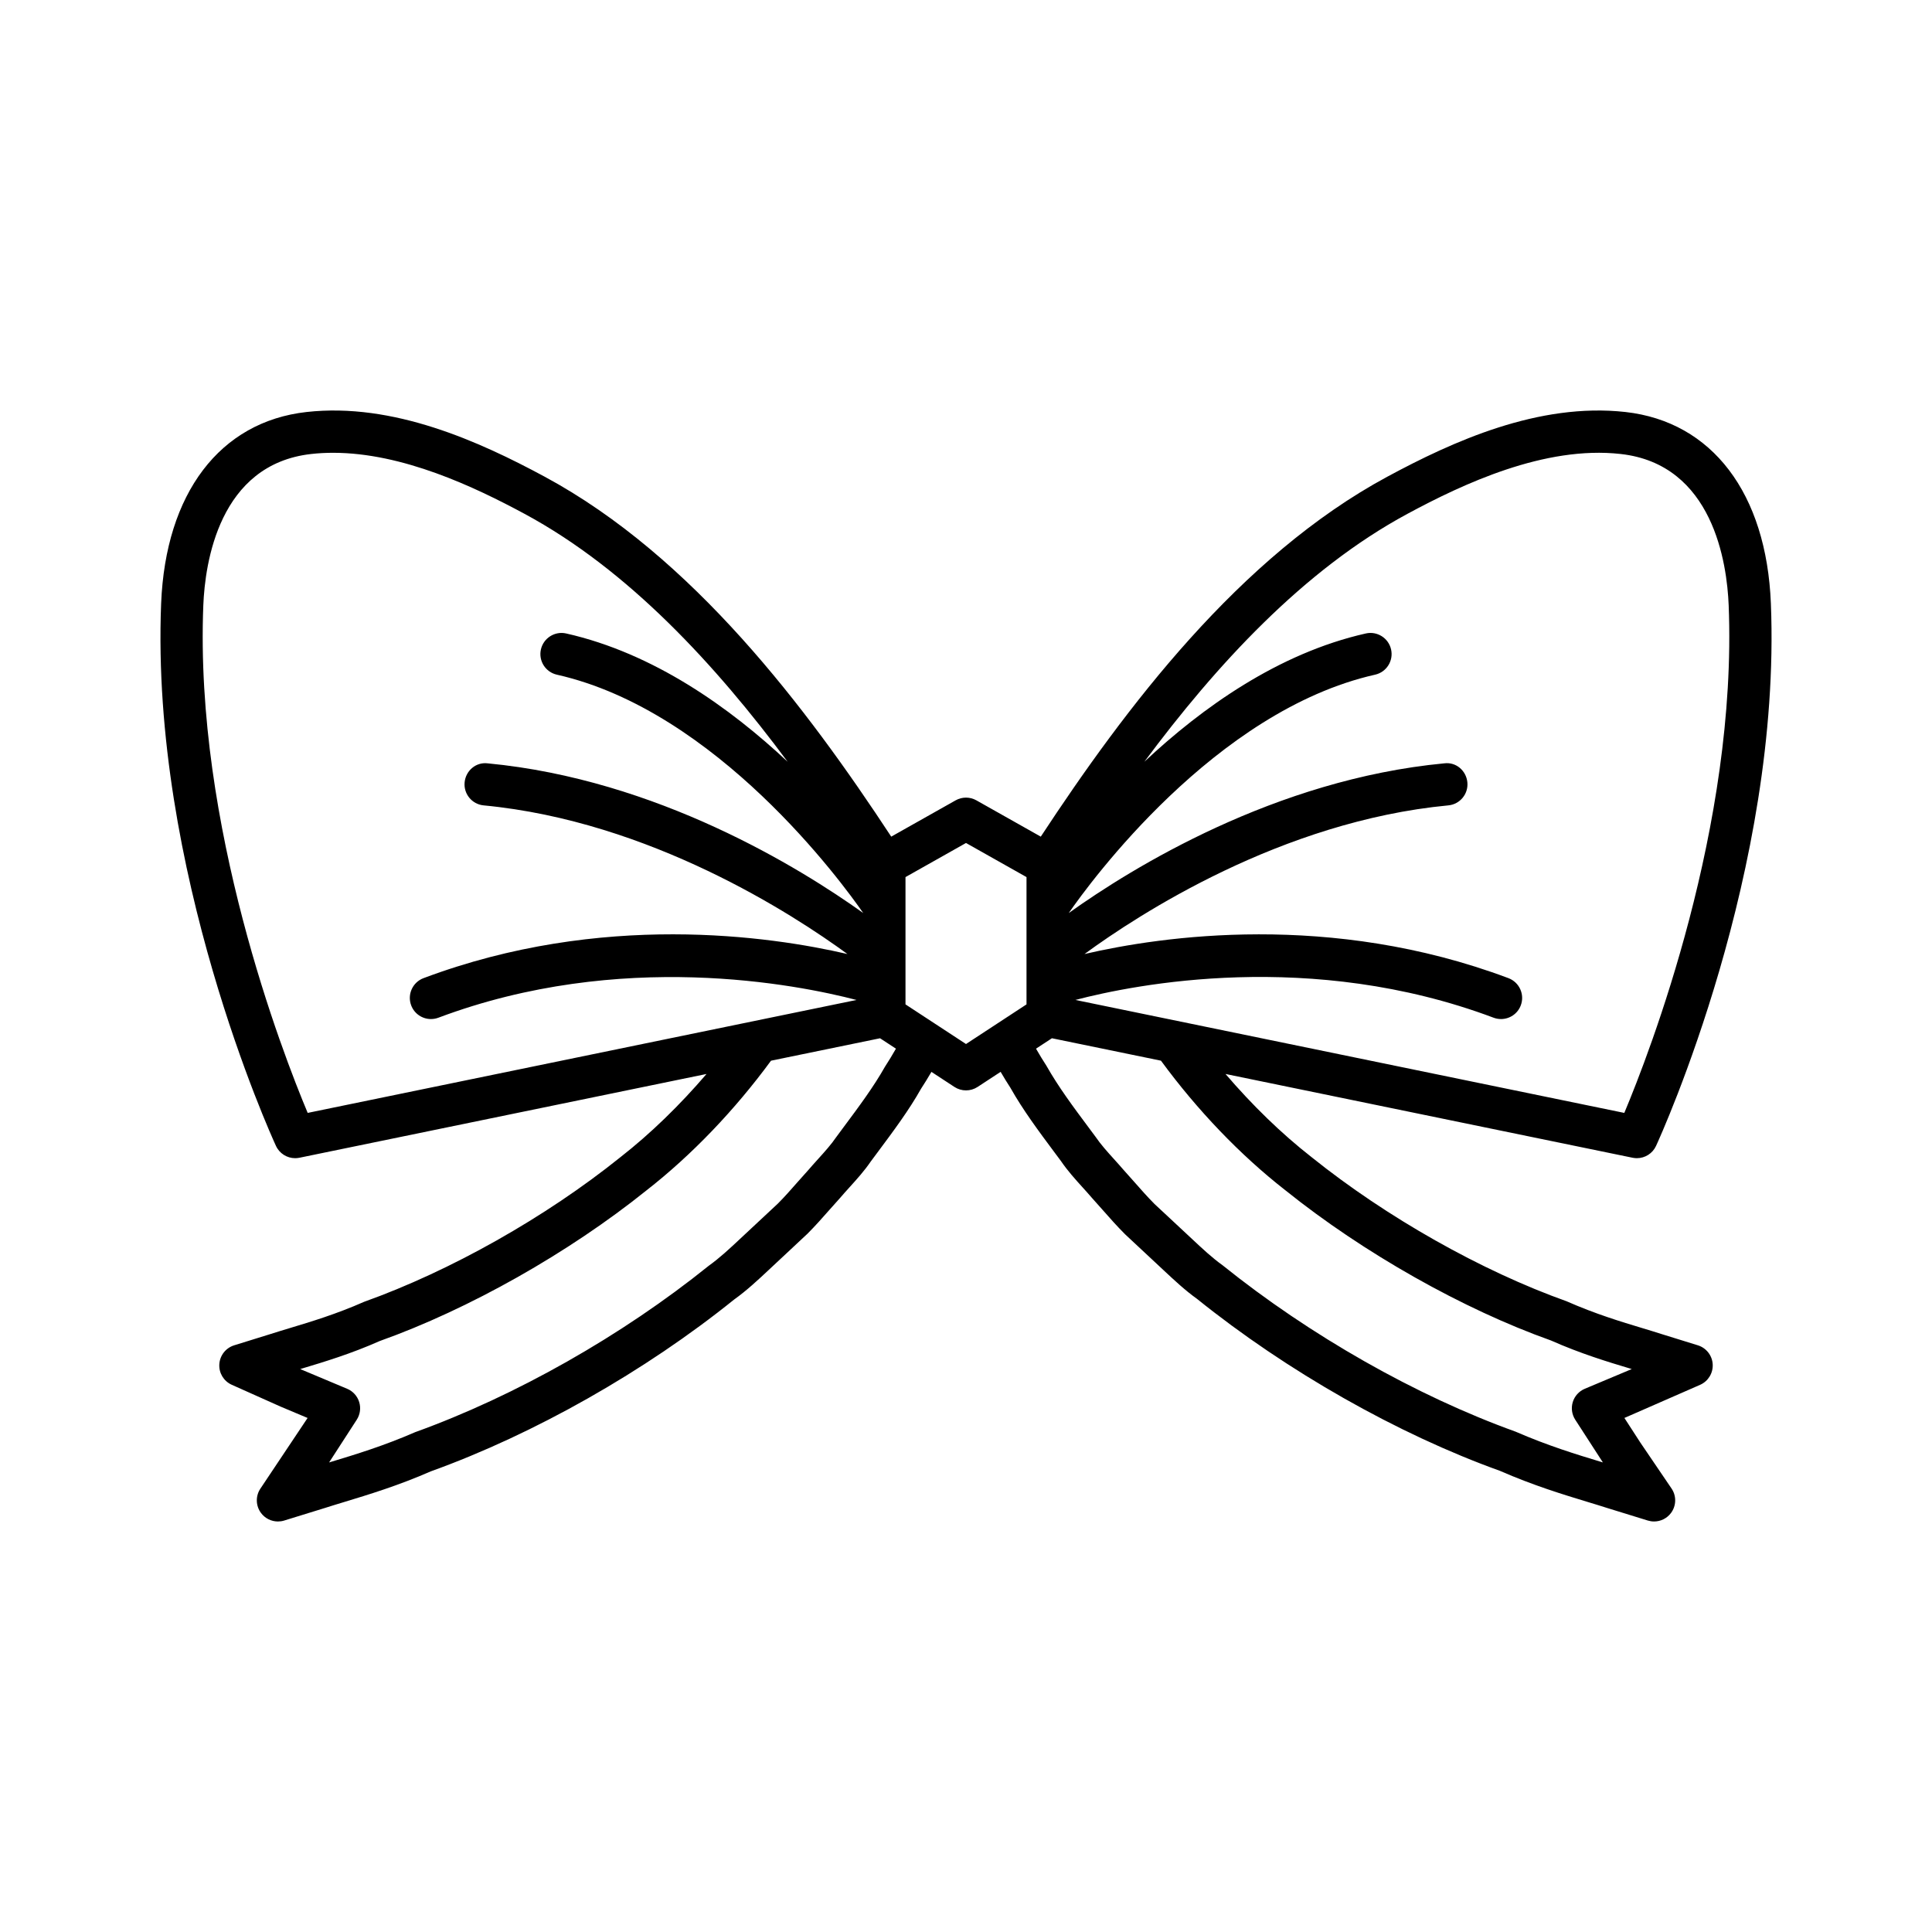 <?xml version="1.0" encoding="UTF-8"?>
<!-- Uploaded to: SVG Repo, www.svgrepo.com, Generator: SVG Repo Mixer Tools -->
<svg fill="#000000" width="800px" height="800px" version="1.1" viewBox="144 144 512 512" xmlns="http://www.w3.org/2000/svg">
 <path d="m577.79 450.93c2.148 0 4.156-1.242 5.082-3.258 1.359-2.953 33.258-73.145 30.43-143.73-1.168-29.219-15.578-48.195-38.547-50.758-23.016-2.559-45.789 7.812-63.074 17.133-39.246 21.156-69.512 61.391-91.863 95.402l-17.07-9.621c-1.707-0.961-3.789-0.961-5.492 0l-17.07 9.621c-22.348-34.012-52.613-74.246-91.863-95.402-17.289-9.32-40.113-19.691-63.074-17.133-22.965 2.562-37.375 21.539-38.547 50.758-2.828 70.586 29.07 140.78 30.43 143.73 0.926 2.016 2.934 3.258 5.082 3.258 0.375 0 0.754-0.039 1.133-0.113l107.89-22.203c-7.062 8.238-14.781 15.777-22.891 22.109-19.711 15.836-44.945 30.09-67.879 38.281-7.297 3.231-14.152 5.293-19.652 6.949-1.859 0.562-3.566 1.078-5.027 1.551l-9.727 3.019c-2.227 0.688-3.793 2.684-3.934 5.008-0.148 2.328 1.168 4.5 3.293 5.449l12.945 5.789 7.152 3.008-12.484 18.691c-1.336 1.961-1.285 4.559 0.129 6.473 1.074 1.453 2.758 2.269 4.5 2.269 0.551 0 1.105-0.082 1.648-0.246l10.766-3.324c1.566-0.508 3.301-1.031 5.176-1.602 6.375-1.934 14.309-4.34 22.922-8.113 27.41-9.867 56.797-26.535 80.375-45.531 3.348-2.394 6.285-5.144 9.125-7.801l10.309-9.633c2.043-2.043 3.961-4.211 5.859-6.367 0.895-1.012 1.789-2.023 2.809-3.148 0.805-0.945 1.633-1.859 2.457-2.773 1.957-2.164 3.981-4.402 5.621-6.816l1.809-2.434c4.305-5.777 8.371-11.238 11.539-16.875 0.934-1.43 1.844-2.91 2.766-4.488l6.102 3.996c0.926 0.605 1.992 0.91 3.062 0.91s2.133-0.305 3.066-0.914l6.106-4c0.887 1.52 1.742 2.918 2.57 4.18 3.356 5.949 7.422 11.41 11.727 17.188l1.68 2.254c1.77 2.598 3.793 4.832 5.75 6.996 0.824 0.914 1.652 1.824 2.574 2.902 0.902 0.996 1.797 2.008 2.691 3.019 1.898 2.16 3.812 4.324 6 6.512l10.164 9.488c2.84 2.656 5.777 5.406 8.871 7.609 23.832 19.188 53.219 35.855 80.285 45.586 8.953 3.91 16.891 6.312 23.262 8.25 1.879 0.57 3.609 1.094 5.254 1.625l10.691 3.301c0.543 0.164 1.098 0.246 1.648 0.246 1.742 0 3.426-0.816 4.5-2.269 1.414-1.914 1.465-4.512 0.129-6.473l-8.27-12.176-4.219-6.516 20.098-8.797c2.125-0.953 3.441-3.121 3.301-5.449-0.141-2.324-1.707-4.32-3.934-5.008l-9.652-2.992c-1.531-0.496-3.238-1.012-5.098-1.574-5.504-1.656-12.355-3.719-20.039-7.106-22.551-8.035-47.781-22.289-67.559-38.176-8.066-6.297-15.77-13.828-22.828-22.059l107.89 22.203c0.375 0.074 0.754 0.113 1.129 0.113zm-352.25-12c-6.684-15.926-30-76.059-27.66-134.54 0.449-11.141 4.129-37.344 28.602-40.078 1.926-0.219 3.859-0.316 5.805-0.316 18.422 0 37.492 9.043 50.715 16.172 27.586 14.871 50.762 40.18 69.734 65.711-15.316-14.355-35.52-28.781-58.699-34.004-3-0.68-6.012 1.215-6.691 4.231-0.68 3.019 1.215 6.012 4.231 6.691 42.348 9.539 75.594 55.113 81.188 63.168-16.777-11.984-54.66-35.41-99.531-39.672-3.113-0.387-5.812 1.961-6.106 5.039s1.965 5.812 5.043 6.102c44.121 4.195 82.074 28.918 96.406 39.391-20.484-4.746-65.207-11.305-112.34 6.394-2.894 1.086-4.359 4.32-3.273 7.211 0.844 2.246 2.973 3.629 5.238 3.629 0.652 0 1.32-0.113 1.969-0.355 48.285-18.133 95.086-8.797 110.81-4.703zm152.96-12.195c-3.008 5.328-6.867 10.512-10.953 15.996l-1.953 2.637c-1.34 1.969-3.023 3.828-4.805 5.801-0.895 0.988-1.793 1.984-2.551 2.875-0.941 1.031-1.871 2.094-2.809 3.148-1.746 1.984-3.5 3.981-5.238 5.723l-10.184 9.508c-2.691 2.519-5.234 4.902-8.234 7.059-22.906 18.445-51.117 34.449-77.746 44.055-8.352 3.641-15.938 5.941-22.035 7.789-0.262 0.082-0.523 0.16-0.777 0.234l7.324-11.316c0.898-1.387 1.137-3.106 0.648-4.691-0.488-1.578-1.652-2.871-3.18-3.508l-12.449-5.227c0.156-0.043 0.312-0.094 0.469-0.141 5.805-1.742 13.023-3.918 20.57-7.277 23.664-8.434 50.109-23.371 70.684-39.902 12.078-9.426 23.434-21.316 33.043-34.402l28.898-5.945 4.211 2.758c-0.945 1.652-1.902 3.238-2.934 4.828zm37.535-16.562-16.035 10.504-16.035-10.504v-33.734l16.035-9.039 16.035 9.039zm68.613 49.273c20.637 16.582 47.086 31.516 70.363 39.793 7.934 3.516 15.152 5.691 20.957 7.434 0.156 0.051 0.312 0.098 0.465 0.141l-12.449 5.227c-1.523 0.641-2.691 1.93-3.18 3.508-0.488 1.586-0.25 3.301 0.652 4.691l7.32 11.316c-0.258-0.078-0.516-0.152-0.777-0.234-6.094-1.848-13.68-4.148-22.375-7.926-26.285-9.469-54.496-25.477-77.656-44.109-2.746-1.961-5.285-4.348-7.981-6.867l-10.043-9.363c-1.879-1.887-3.633-3.883-5.379-5.867-0.934-1.055-1.863-2.117-2.691-3.019-0.875-1.023-1.773-2.016-2.668-3.008-1.781-1.973-3.465-3.832-4.934-5.981l-1.824-2.453c-4.086-5.484-7.945-10.664-11.141-16.301-0.922-1.414-1.828-2.914-2.754-4.519l4.215-2.762 28.898 5.945c9.609 13.09 20.961 24.977 32.98 34.355zm-55.66-50.449c15.672-4.106 62.406-13.48 110.83 4.707 0.648 0.242 1.312 0.355 1.969 0.355 2.266 0 4.398-1.383 5.238-3.629 1.086-2.891-0.379-6.121-3.273-7.211-47.137-17.699-91.875-11.133-112.35-6.391 14.301-10.469 52.203-35.191 96.422-39.395 3.078-0.289 5.336-3.023 5.043-6.102-0.297-3.078-2.965-5.434-6.106-5.039-44.871 4.262-82.754 27.688-99.531 39.672 5.582-8.055 38.758-53.605 81.188-63.168 3.019-0.68 4.91-3.672 4.231-6.691-0.68-3.019-3.691-4.914-6.691-4.231-23.18 5.223-43.383 19.648-58.699 34.004 18.973-25.531 42.148-50.836 69.734-65.711 14.617-7.879 36.352-18.129 56.52-15.852 24.473 2.734 28.152 28.934 28.602 40.078 2.34 58.484-20.977 118.62-27.66 134.54z"/>
</svg>